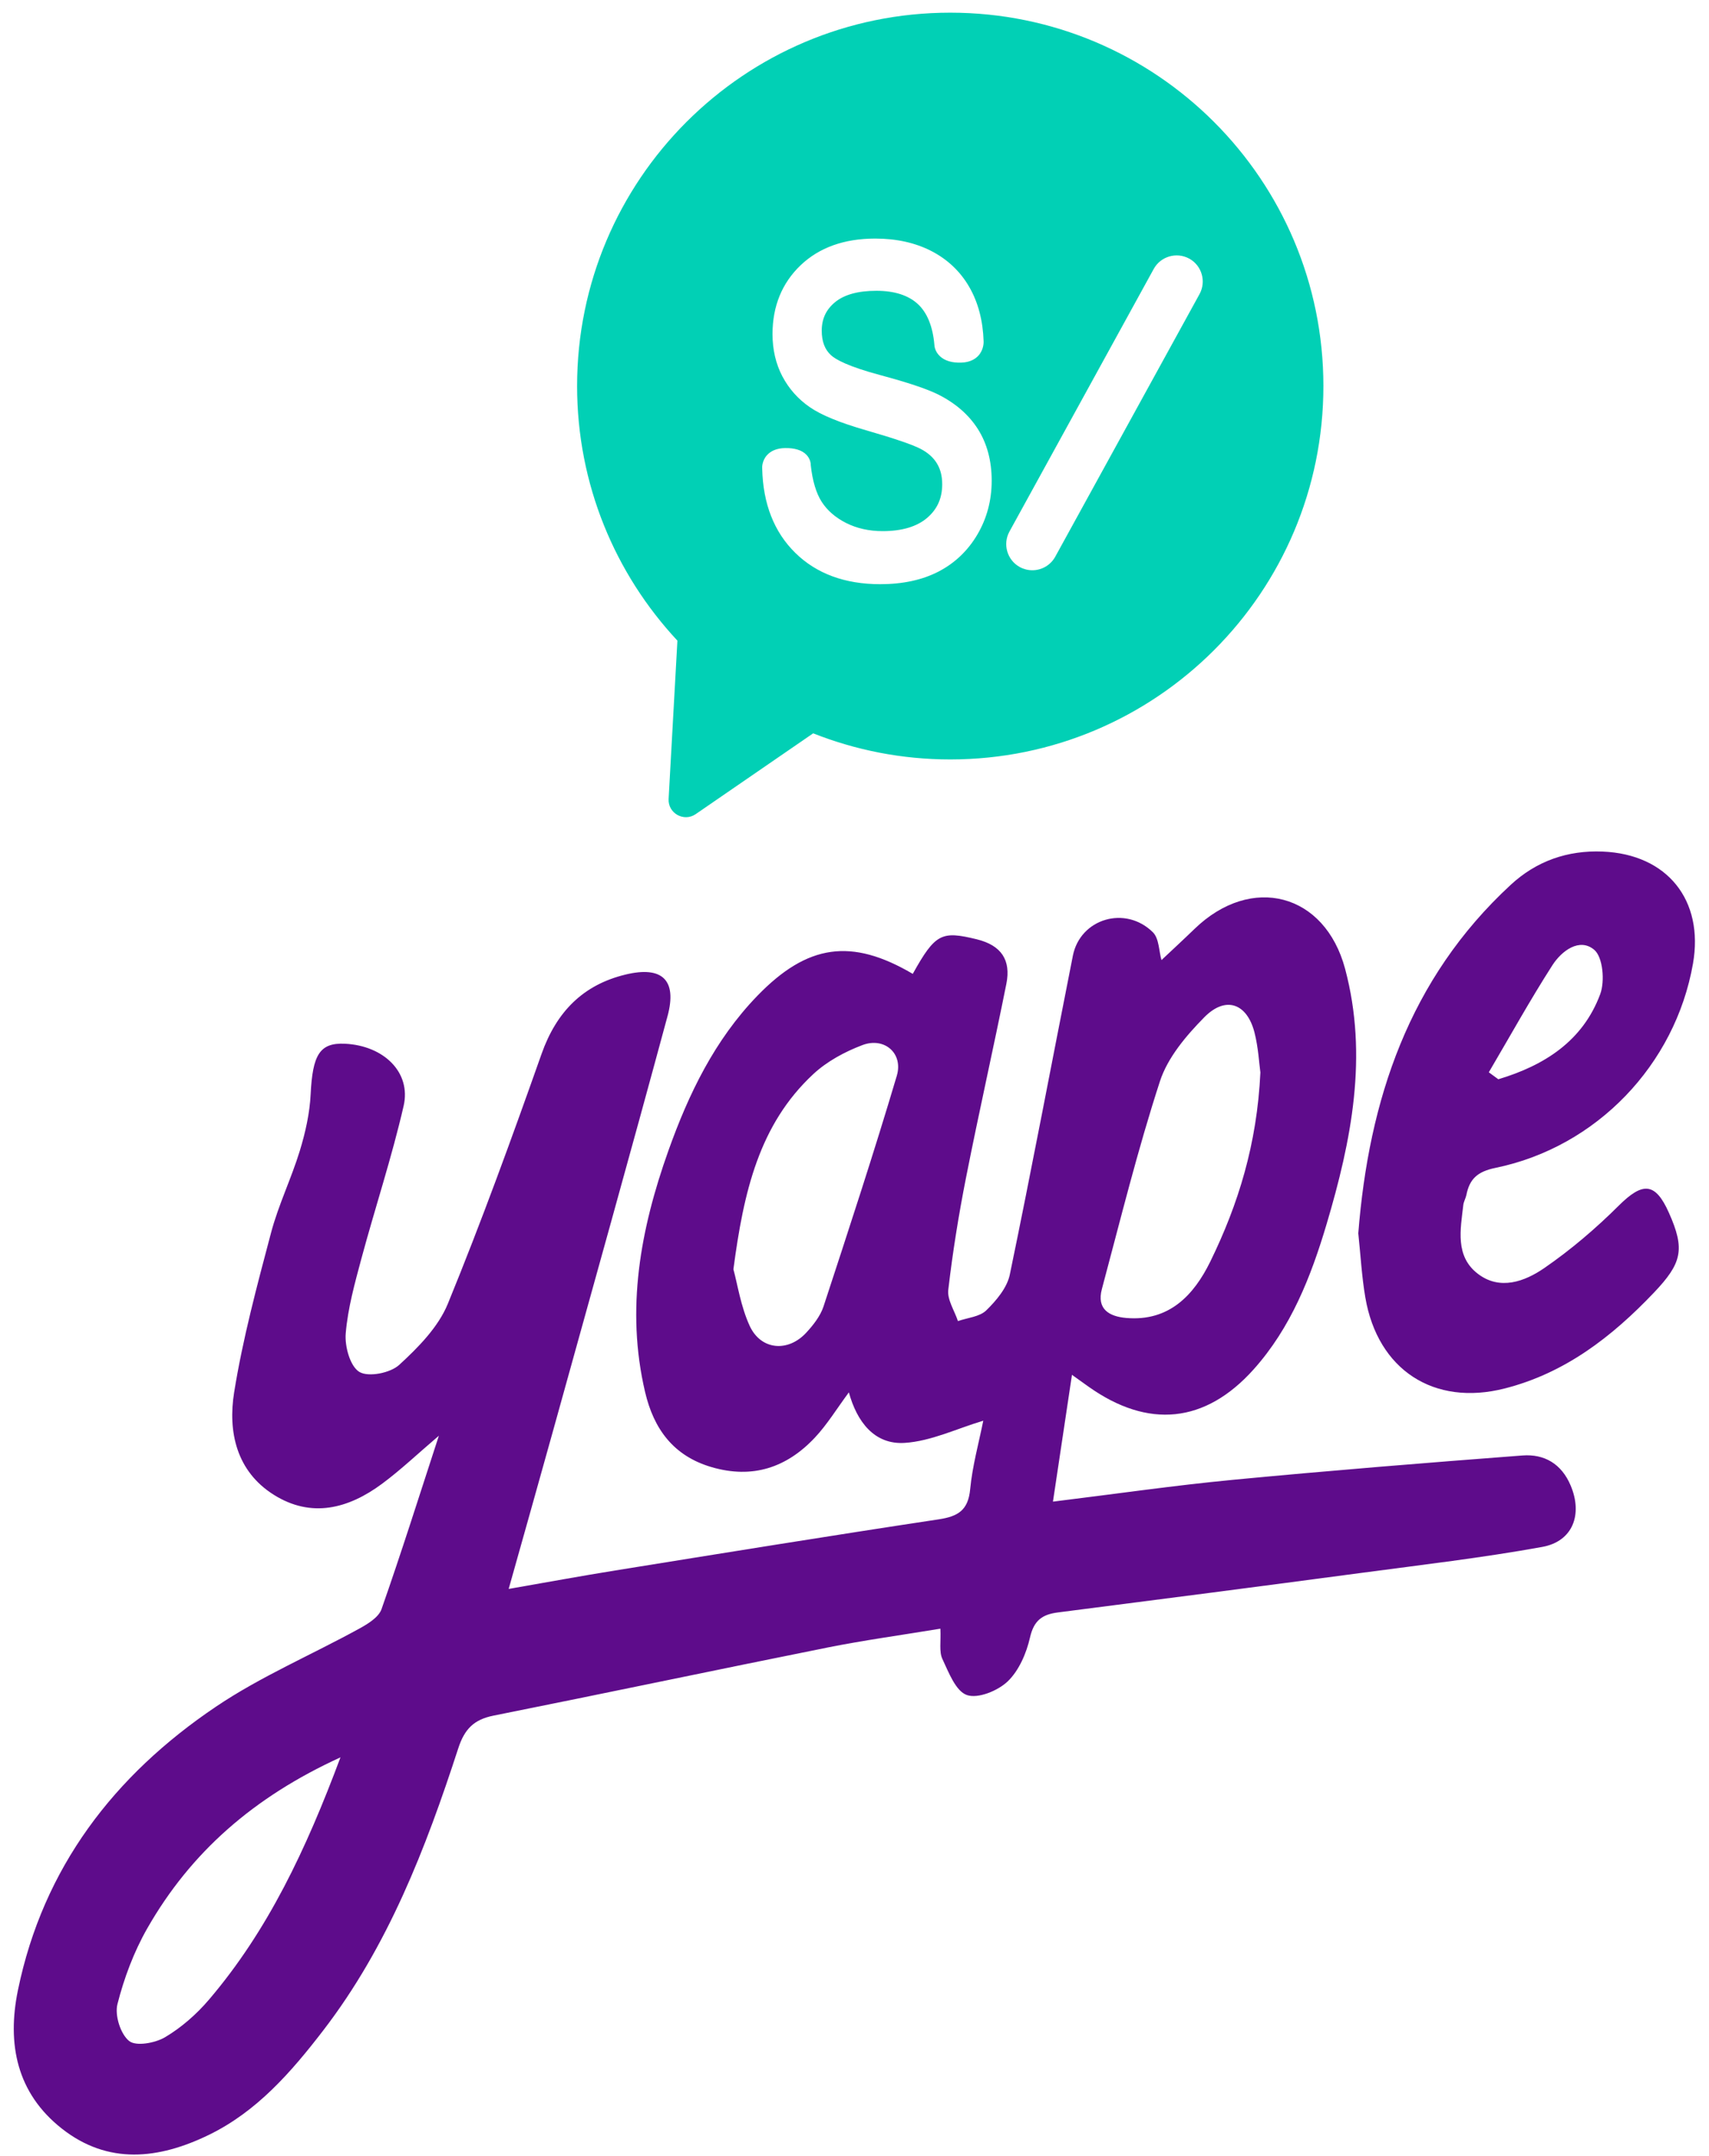 <svg xmlns="http://www.w3.org/2000/svg" viewBox="0 0 552 696" width="100%" height="100%">
	<defs>
		<clipPath clipPathUnits="userSpaceOnUse" id="cp1">
			<path d="M-1088 -420L1644 -420L1644 1116L-1088 1116Z" />
		</clipPath>
	</defs>
	<style>
		tspan { white-space:pre }
		.shp0 { fill: #5e0c8b } 
		.shp1 { fill: #01d0b5 } 
	</style>
	<g id="Page 1" clip-path="url(#cp1)">
		<path id="Path 2" fill-rule="evenodd" class="shp0" d="M472.64 388.99C471.72 396.91 469.96 405.49 477.3 411.15C484.43 416.66 492.49 413.68 498.8 409.33C507.38 403.43 515.44 396.55 522.83 389.2C530.61 381.47 534.66 381.62 539.06 391.5C544.33 403.31 543.26 407.75 534.2 417.28C520.62 431.55 505.48 443.25 486.02 448.2C463.15 454.02 445 442.21 441 418.85C439.85 412.14 439.48 405.3 438.72 398.11C442.13 355.09 455.05 316 487.96 285.62C496.25 277.96 506.29 274.42 517.67 274.89C538.49 275.74 550.43 290.55 546.82 311.1C541.09 343.67 515.75 370.26 483.05 376.99C477.28 378.17 474.67 380.51 473.64 385.73C473.41 386.84 472.76 387.88 472.64 388.99ZM480.88 346.14C481.91 346.89 482.93 347.64 483.95 348.39C498.76 343.95 511.21 336.11 516.86 320.92C518.41 316.75 517.74 308.95 514.92 306.59C510.16 302.59 504.38 306.97 501.43 311.56C494.19 322.83 487.69 334.58 480.88 346.14ZM507.32 479.54C511.25 488.85 508.05 497.56 498.14 499.35C478.85 502.85 459.34 505.12 439.9 507.71C407.18 512.07 374.44 516.32 341.7 520.5C336.59 521.15 333.93 523.11 332.68 528.61C331.52 533.69 329.12 539.27 325.48 542.76C322.31 545.79 315.87 548.42 312.29 547.16C308.69 545.9 306.41 539.84 304.38 535.5C303.29 533.16 303.94 530.01 303.74 525.74C291.14 527.82 279.13 529.46 267.26 531.83C231.28 539.04 195.38 546.62 159.4 553.81C153.09 555.07 150.05 558.12 148.02 564.35C137.52 596.64 125.36 628.22 104.34 655.51C94.02 668.92 82.97 681.61 67.41 689.17C51.29 696.99 34.91 698.91 19.91 687.07C5.41 675.62 2.21 659.83 5.8 642.39C13.97 602.78 36.9 573.07 69.69 550.96C84.2 541.17 100.6 534.21 116.01 525.74C118.79 524.22 122.3 522.08 123.23 519.44C129.61 501.28 135.4 482.91 141.75 463.46C134.98 469.22 129.47 474.47 123.41 478.96C112.57 486.99 100.61 490.17 88.43 482.52C76.34 474.92 73.58 462.16 75.63 449.43C78.42 432.09 83.02 415.01 87.53 398C89.92 388.96 94.11 380.41 96.85 371.44C98.65 365.55 100.04 359.34 100.34 353.21C100.96 340.48 103.26 336.53 111.43 336.92C123.94 337.53 132.86 346.14 130.37 356.99C126.56 373.58 121.17 389.81 116.73 406.28C114.6 414.22 112.35 422.28 111.67 430.42C111.31 434.61 113.09 441.08 116.09 442.87C119.03 444.62 126.08 443.21 128.94 440.59C135.1 434.95 141.57 428.38 144.65 420.86C155.53 394.3 165.35 367.28 174.92 340.21C179.72 326.65 188.29 317.88 202.13 314.57C213.88 311.75 218.77 316.35 215.61 328.01C203.51 372.77 190.97 417.41 178.57 462.09C174.01 478.51 169.36 494.9 164.3 512.91C176.6 510.77 187.62 508.74 198.67 506.96C233.49 501.36 268.31 495.71 303.19 490.45C309.45 489.5 312.71 487.53 313.36 480.73C314.08 473.16 316.17 465.73 317.59 458.61C309.03 461.16 300.71 465.24 292.17 465.77C282.39 466.38 276.78 458.92 274.18 449.46C270.31 454.67 267.2 459.81 263.17 464.1C254.06 473.76 243.06 477.46 229.83 473.59C217.46 469.97 211.14 461.2 208.36 449.35C202.07 422.56 206.86 396.77 215.88 371.46C222.43 353.09 230.83 335.71 244.6 321.47C260.81 304.72 275.06 302.75 294.82 314.37C302.11 301.27 304.15 300.44 315.46 303.2C323.47 305.15 326.57 309.96 325.06 317.54C320.87 338.44 316.15 359.24 312.02 380.16C309.65 392.15 307.7 404.25 306.29 416.38C305.92 419.57 308.3 423.08 309.41 426.45C312.52 425.36 316.42 425.08 318.56 422.99C321.81 419.82 325.28 415.7 326.16 411.46C333.27 377.21 339.73 342.82 346.53 308.51C348.9 296.54 363.48 292.15 372.38 300.94C374.39 302.94 374.33 307.04 375.15 309.92C378.37 306.89 382.13 303.43 385.8 299.88C404.19 282.08 427.95 288.31 434.47 312.76C441.96 340.87 436.51 368.17 428.49 395.13C423.44 412.11 416.97 428.6 404.91 442.05C389.27 459.48 370.87 461.26 351.66 447.67C350.29 446.7 348.92 445.71 346.24 443.8C344.15 457.77 342.2 470.73 340.1 484.73C360.09 482.28 379.12 479.52 398.23 477.69C429.38 474.72 460.57 472.2 491.77 469.83C498.81 469.3 504.38 472.53 507.32 479.54ZM278.58 337.35C272.88 339.5 267.1 342.62 262.68 346.73C245.16 363.03 240.18 384.8 236.89 409.73C238.21 414.54 239.25 421.67 242.13 427.96C245.74 435.83 254.48 436.6 260.4 430.21C262.68 427.74 264.96 424.85 265.99 421.74C274.11 396.99 282.24 372.23 289.66 347.27C291.82 340.01 285.65 334.69 278.58 337.35ZM363.76 425.44C377.63 426.64 385.62 418.06 390.93 407.22C399.96 388.76 406.02 369.27 407.1 346.19C406.7 343.36 406.45 338.21 405.2 333.31C402.78 323.84 395.86 321.38 388.97 328.39C383.14 334.31 377.16 341.36 374.66 349.03C367.47 371.09 361.91 393.69 355.9 416.12C354.18 422.54 358.19 424.96 363.76 425.44ZM109.97 567.28C81.98 580.06 61.59 597.91 47.53 622.55C43.23 630.09 40.07 638.53 37.93 646.95C37.02 650.55 38.92 656.6 41.71 658.84C43.93 660.64 50.13 659.51 53.33 657.61C58.61 654.48 63.49 650.19 67.49 645.5C86.57 623.13 98.86 597 109.97 567.28Z" />
		<path id="Path 3" fill-rule="evenodd" class="shp1" d="M427.45 124.62C427.45 191.19 373.49 245.15 306.93 245.15C291.29 245.15 276.36 242.14 262.65 236.72L224.71 262.8C220.89 265.43 215.7 262.52 215.96 257.88L218.8 206.8C198.71 185.27 186.4 156.39 186.4 124.62C186.4 58.06 240.36 4.09 306.93 4.09C373.49 4.09 427.45 58.06 427.45 124.62ZM320.31 155.18C320.31 148.79 318.82 143.18 315.87 138.53C312.93 133.88 308.56 130.09 302.88 127.27L302.86 127.26C299.21 125.48 293.15 123.46 284.34 121.09C273.92 118.3 269.92 116.05 268.4 114.65C266.4 112.82 265.42 110.23 265.42 106.73C265.42 102.94 266.82 99.94 269.69 97.57C272.65 95.11 277.15 93.87 283.07 93.87C288.84 93.87 293.32 95.29 296.4 98.09C299.47 100.89 301.29 105.38 301.8 111.3C301.81 111.64 301.94 113.43 303.58 114.98C305.15 116.45 307.49 117.17 310.52 117.05C313.46 116.96 315.14 115.77 316.03 114.79C317.82 112.81 317.71 110.36 317.7 110.17C317.49 103.51 315.94 97.61 313.07 92.64C310.17 87.61 306.03 83.7 300.78 81.01C295.61 78.36 289.53 77.01 282.7 77.01C272.69 77.01 264.58 79.91 258.59 85.63C252.57 91.38 249.52 98.86 249.52 107.85C249.52 112.87 250.59 117.45 252.69 121.46C254.8 125.48 257.78 128.83 261.57 131.44C265.3 134.01 271.26 136.45 279.79 138.91C288.81 141.51 294.71 143.52 297.34 144.89C299.71 146.12 301.48 147.7 302.62 149.59C303.77 151.49 304.33 153.69 304.33 156.3C304.33 160.81 302.75 164.35 299.49 167.15C296.17 170 291.32 171.45 285.09 171.45C280.72 171.45 276.74 170.56 273.29 168.82C269.88 167.1 267.24 164.82 265.43 162.03C263.6 159.2 262.4 155.1 261.87 150.13C261.89 149.22 261.51 147.84 260.38 146.71C258.91 145.25 256.54 144.59 253.53 144.64C250.95 144.7 248.99 145.5 247.68 146.99C245.99 148.91 246.17 151.2 246.19 151.25C246.44 162.6 250.03 171.75 256.87 178.46C263.69 185.18 272.93 188.58 284.3 188.58C291.56 188.58 297.89 187.22 303.11 184.52C308.4 181.79 312.63 177.75 315.7 172.53C318.76 167.32 320.31 161.48 320.31 155.18ZM384.12 83.48L384.11 83.48C380.02 81.25 374.89 82.75 372.65 86.81L326.05 171.58C323.81 175.66 325.3 180.8 329.38 183.04C330.62 183.72 332.03 184.08 333.44 184.08C336.52 184.08 339.36 182.4 340.84 179.71L387.44 94.94C389.68 90.86 388.19 85.72 384.12 83.48Z" />
	</g>
</svg>